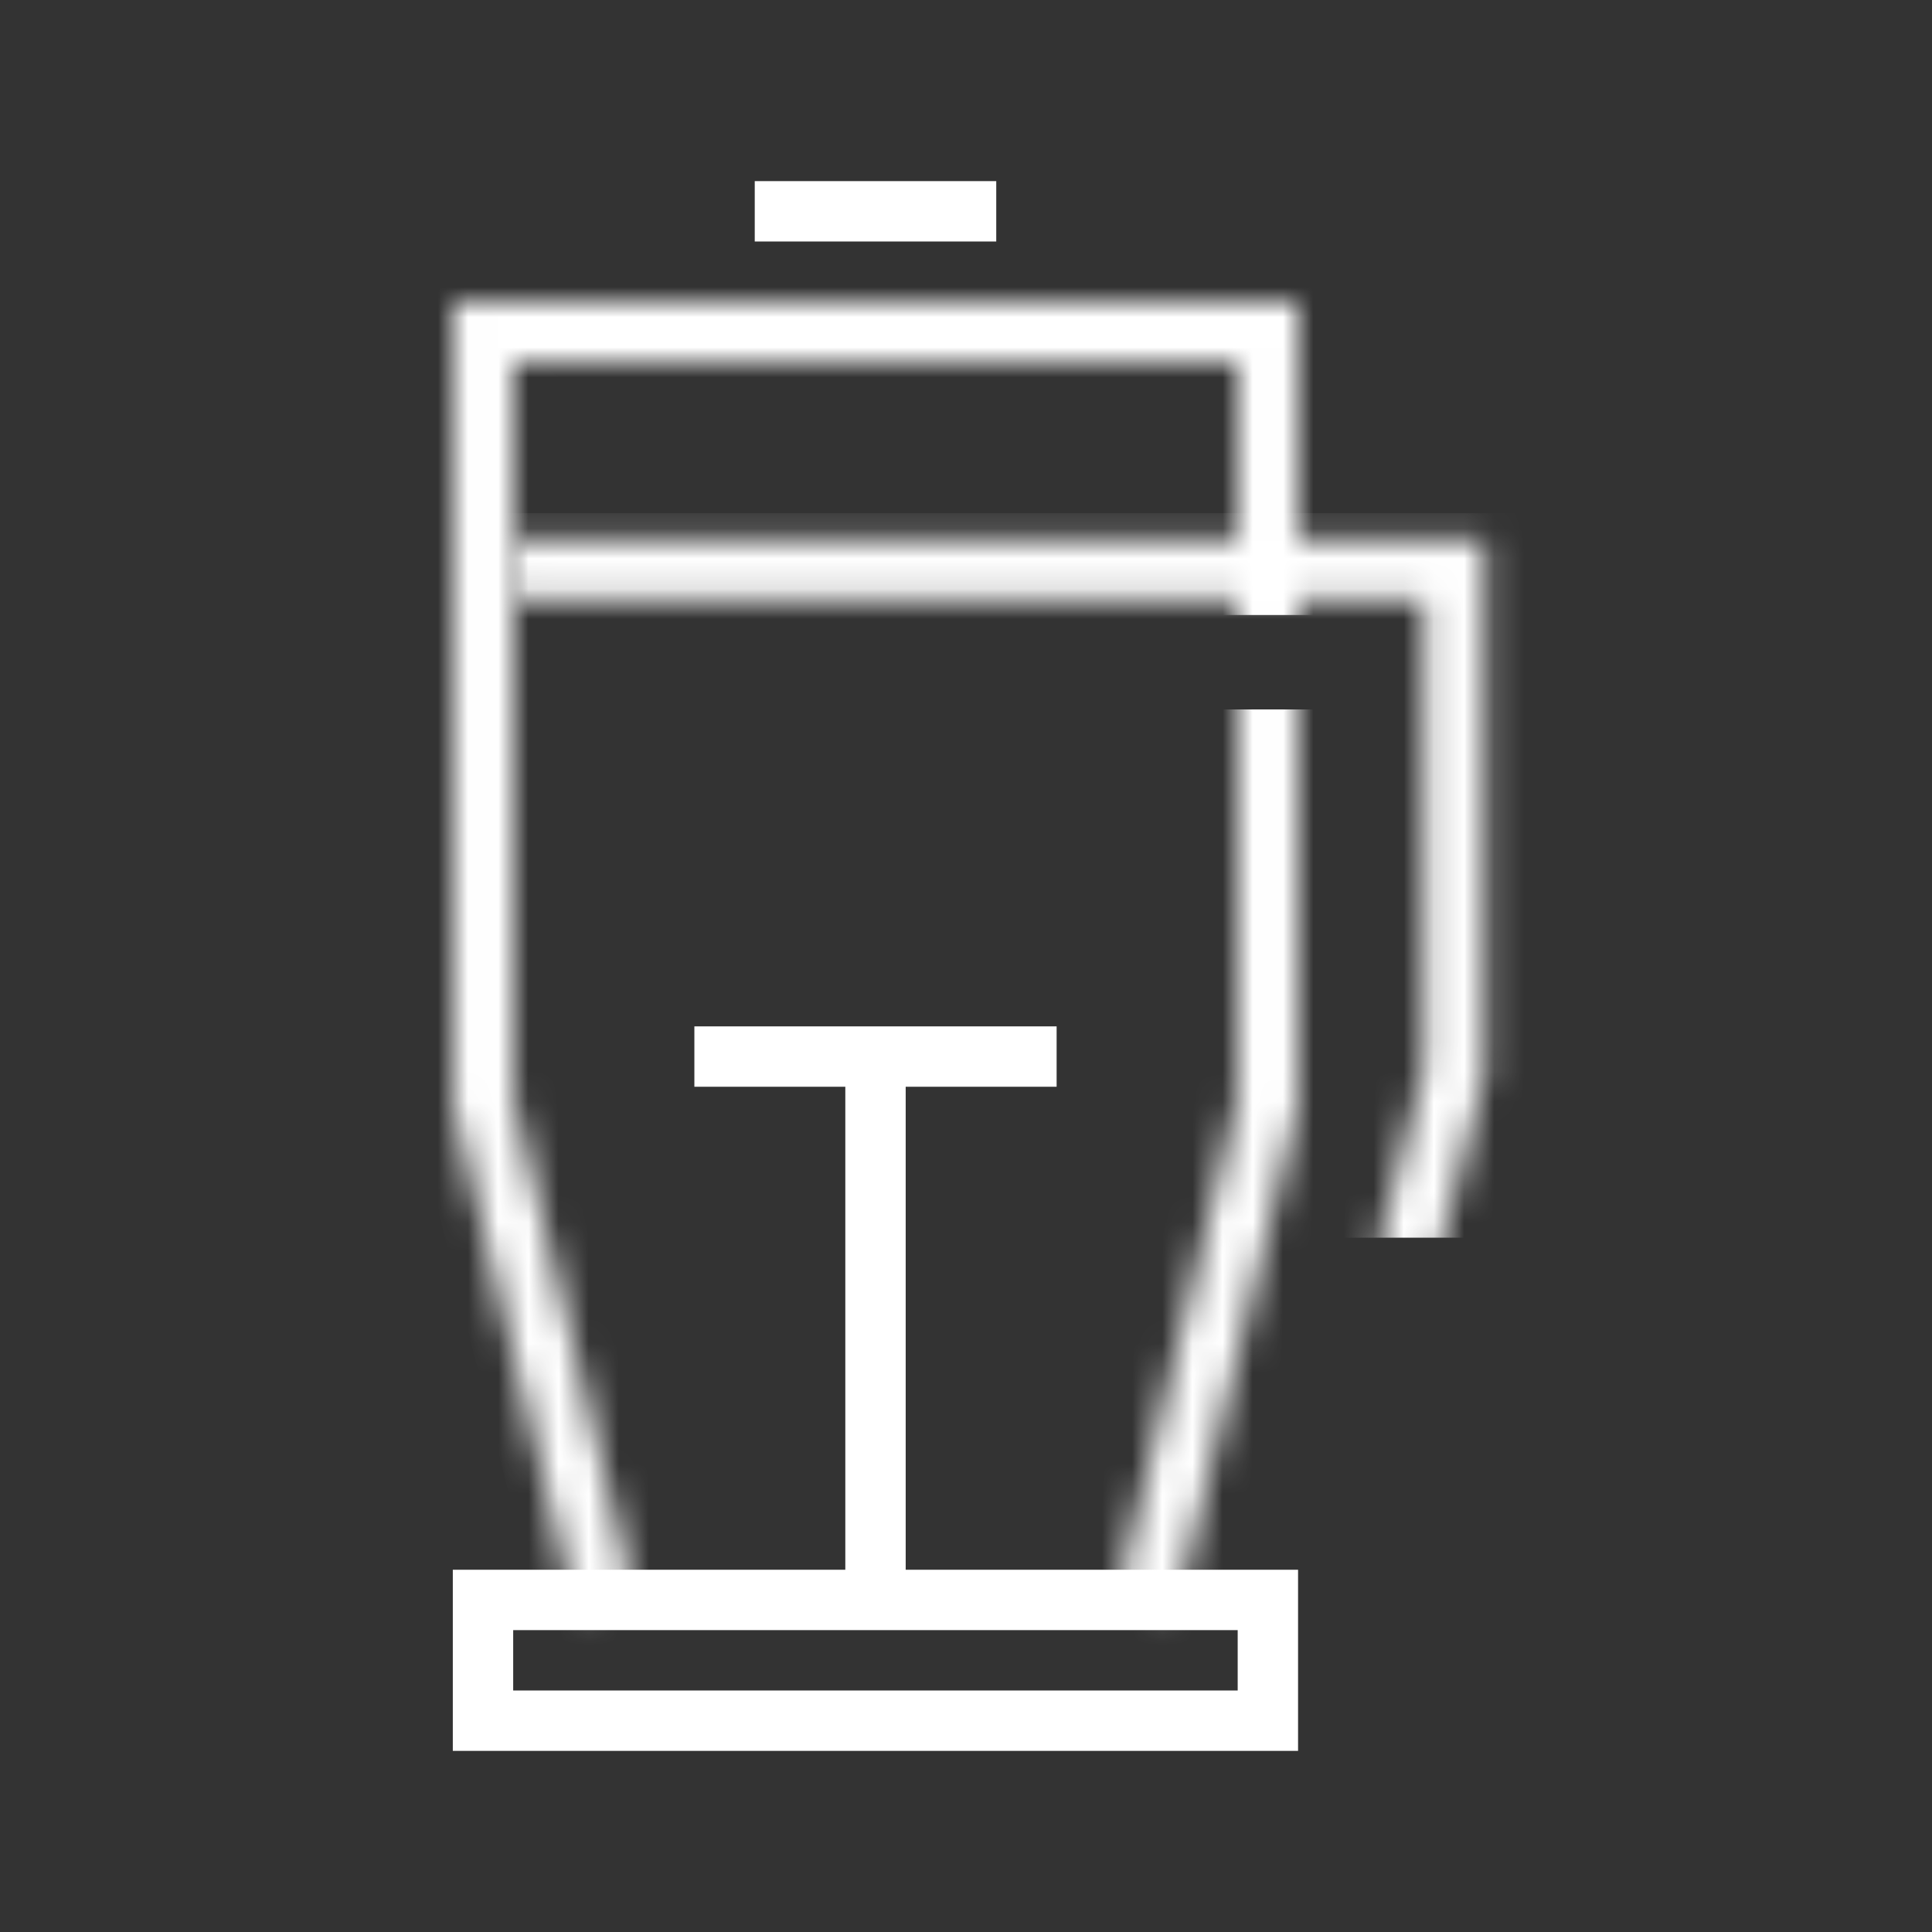 <svg xmlns="http://www.w3.org/2000/svg" fill="none" viewBox="0 0 64 64" height="64" width="64">
<rect x="0" y="0" width="64" height="64" fill="#333333" stroke="none"/>
<mask height="48" width="29" y="6" x="15" maskUnits="userSpaceOnUse" style="mask-type:alpha" id="mask0_5625_13346">
<path stroke-width="2" stroke="white" d="M38.002 53L42.002 36.5V11H16.002V36.5L20.002 53M23.002 7H34.002"></path>
</mask>
<g mask="url(#mask0_5625_13346)">
<path stroke="white" fill="white" d="M40.002 19.873H43.502L44.002 9.5L14.002 9V36L18.502 54H39.502L44.002 38L43.502 24H40.002V19.873Z"></path>
</g>
<path stroke-width="2" stroke="white" d="M16 53V57H42V53H16Z"></path>
<path stroke-width="2" stroke="white" d="M25.002 7H33.002"></path>
<path stroke-width="2" stroke="white" d="M29.002 53V35M23.002 35H35.002"></path>
<mask height="26" width="33" y="17" x="17" maskUnits="userSpaceOnUse" style="mask-type:alpha" id="mask1_5625_13346">
<path stroke-width="2" stroke="white" d="M17.002 18.869H48.175V35.499L46.502 41.999"></path>
</mask>
<g mask="url(#mask1_5625_13346)">
<rect stroke="white" fill="white" height="23" width="37" y="17.5" x="16.502"></rect>
</g>
</svg>
